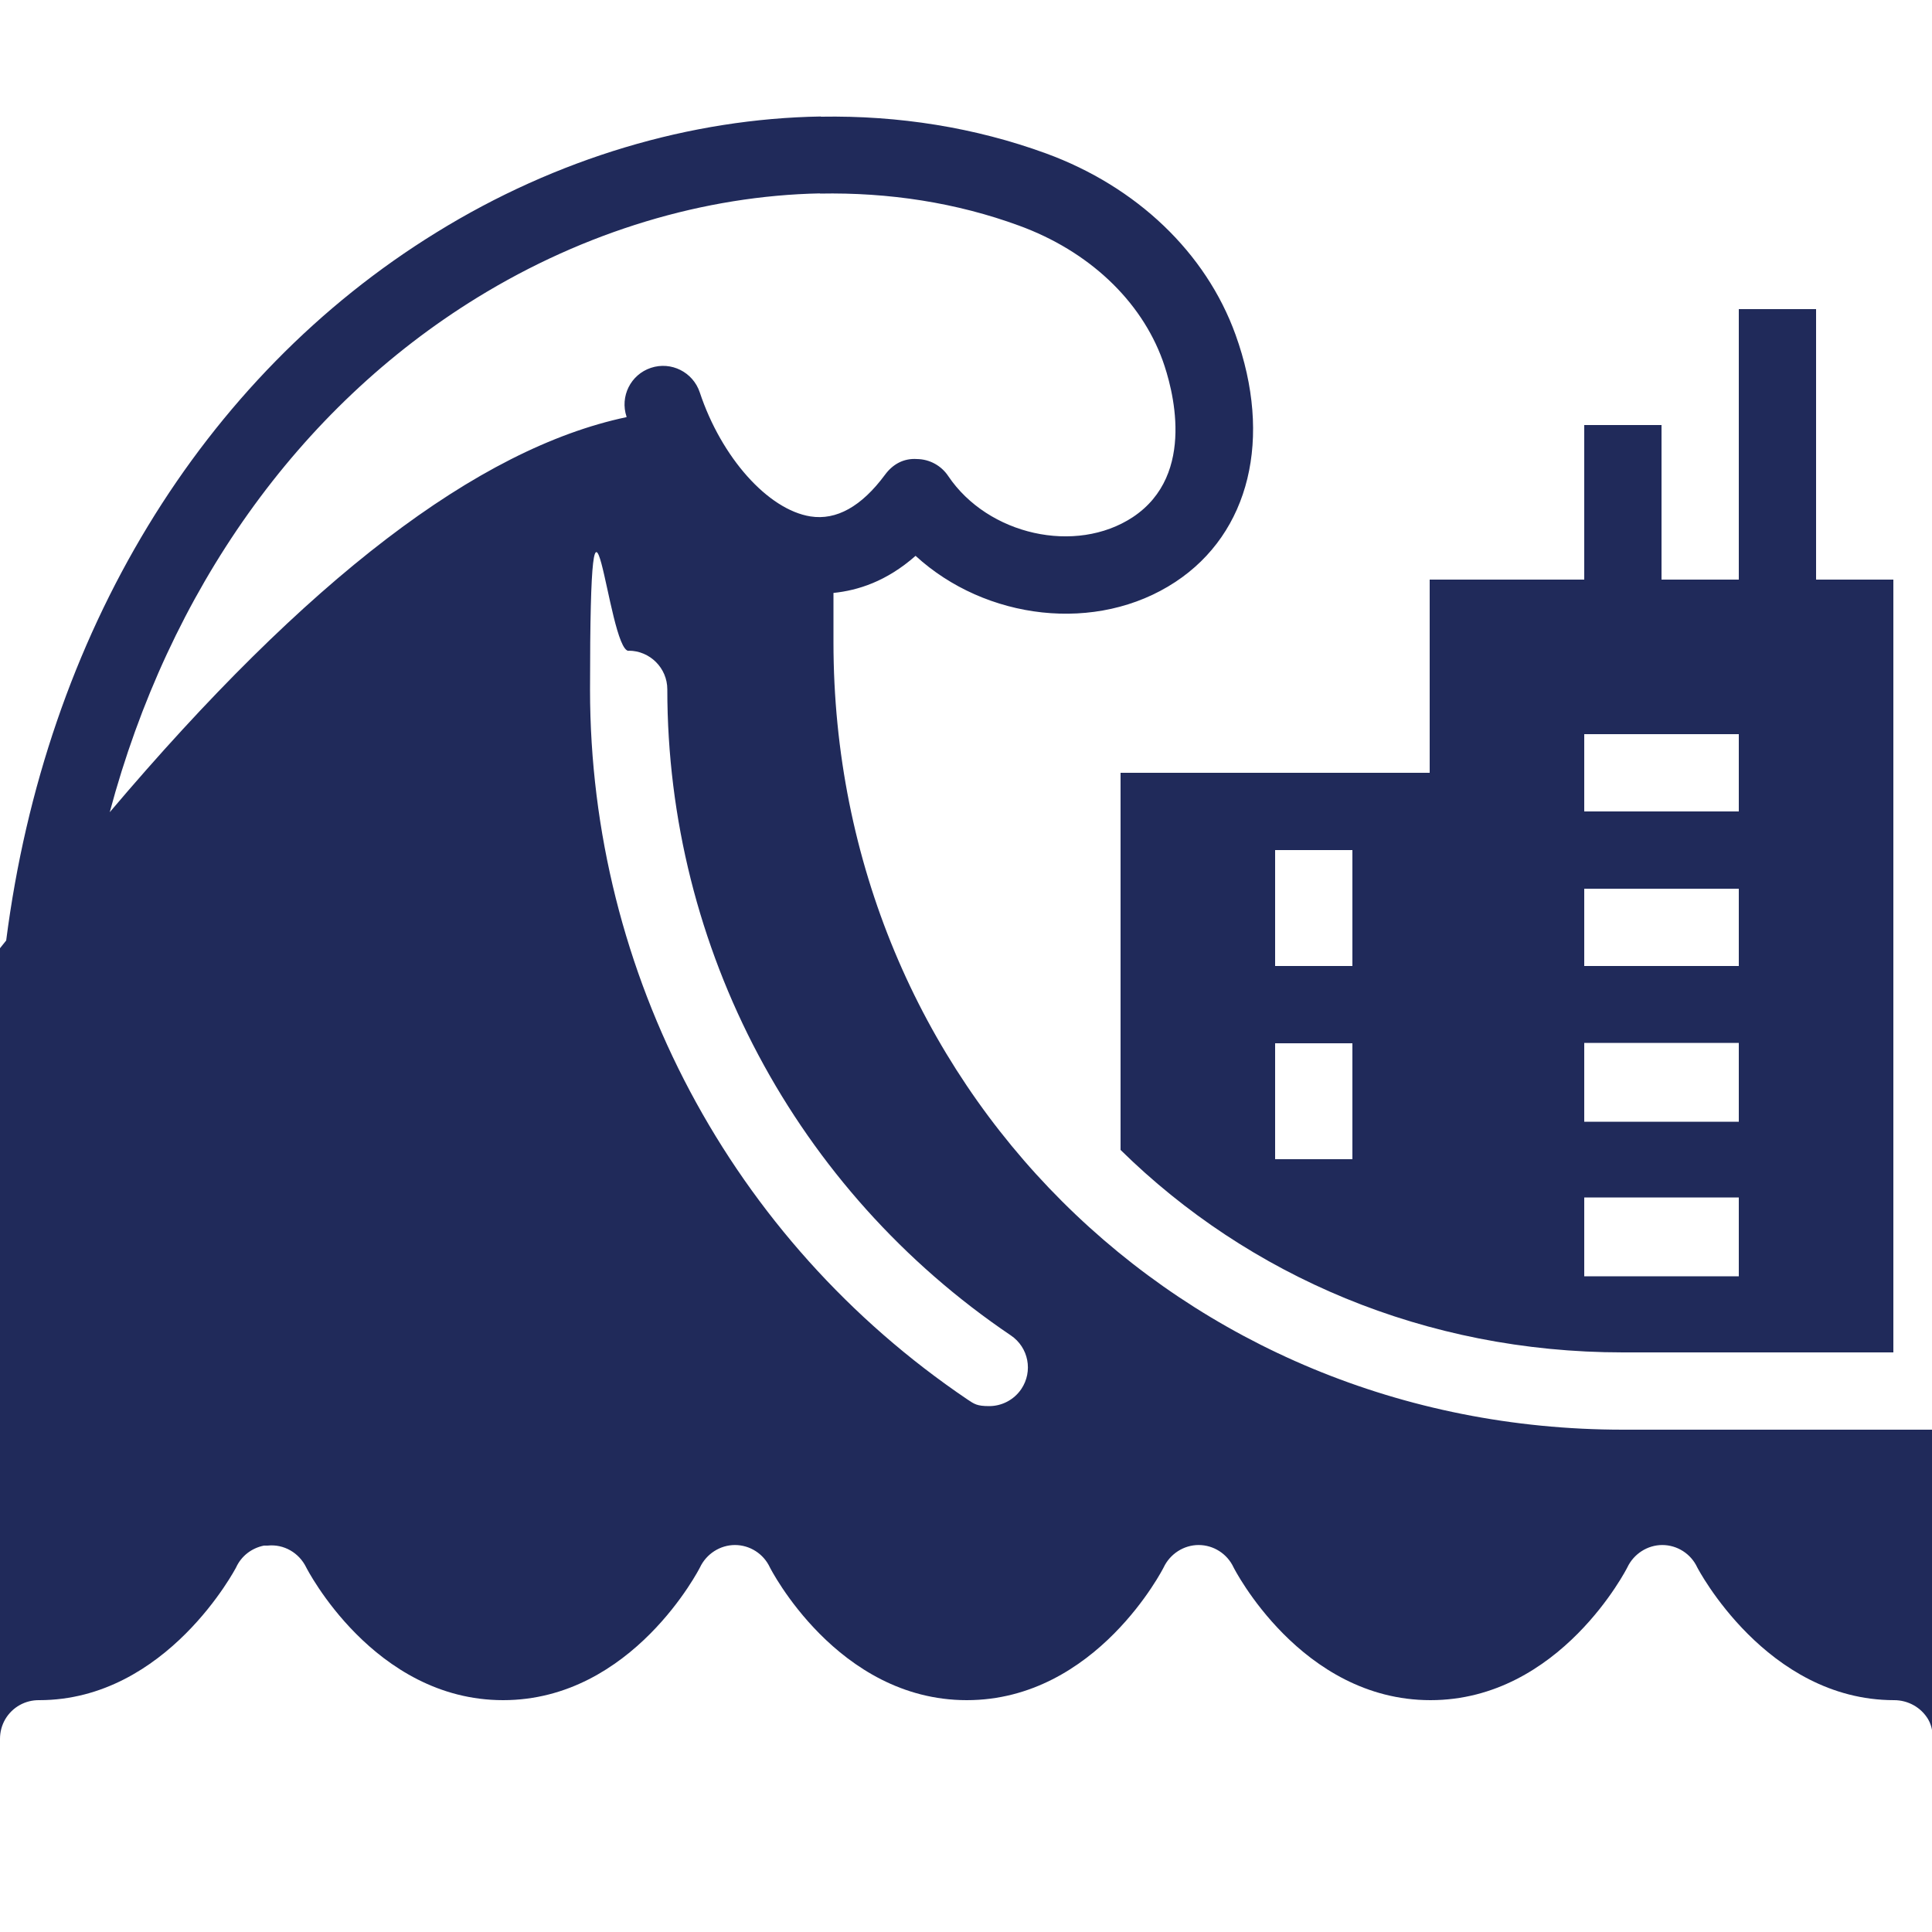 <?xml version="1.0" encoding="UTF-8"?>

<svg id="Layer_1" xmlns="http://www.w3.org/2000/svg" version="1.1" viewBox="0 0 1000 1000">
  <!-- Generator: Adobe Illustrator 29.0.0, SVG Export Plug-In . SVG Version: 2.1.0 Build 186)  -->
  <defs>
    <style>
      .st0 {
        fill: #202a5a;
      }
    </style>
  </defs>
  <path class="st0" d="M424.8,60.3c-67.2,1.1-136.6,21.5-198.9,60C104.3,195.2,23.5,328.5,3.2,486.8c-1.1,1.4-2.1,2.6-3.2,4v409.2c0-3.5.9-7,2.7-10.1,3.7-6.3,10.4-10,17.6-9.9,66.1,0,101.9-68.7,101.9-68.7,2.7-5.9,8-10,14.4-11.3h1.9c8.4-.9,16.3,3.7,20,11.3,0,0,34.8,68.7,101.9,68.7s101.9-68.7,101.9-68.7c3.3-7,10.4-11.6,18.1-11.6s14.8,4.5,18.1,11.6c0,0,34.7,68.7,101.9,68.7s101.9-68.7,101.9-68.7c3.3-7,10.4-11.6,18.1-11.6s14.8,4.5,18.1,11.6c0,0,34.7,68.7,101.9,68.7s101.9-68.7,101.9-68.7c3.3-7,10.4-11.6,18.1-11.6s14.8,4.5,18.1,11.6c0,0,35.6,68.7,101.9,68.7,7.2,0,13.9,3.7,17.6,9.9,1.1,1.9,1.7,3.8,2.1,5.9v-155.8h-160c-229.2,0-408.7-179.1-408.7-407.6v-25.5c12.6-1.3,27.4-5.9,42.5-19.2,36.2,33.2,93.7,40.4,134.5,13.5,38.5-25.4,50.4-74.5,31.1-128-15.3-42.4-51.1-76.6-98.1-93.8-36.7-13.4-76.2-19.7-116.5-19ZM424.3,100.2c35.8-.7,70.8,4.7,103.2,16.6,35.9,13.1,63,38.6,74.3,69.8,4.8,13.4,18,58.9-15.5,81.1-29.5,19.4-74.9,9.3-95.5-21.3-3.6-5.4-9.6-8.7-16.1-8.8-7.1-.5-12.7,2.8-16.6,8.1-12.2,16.5-25.2,23.7-38.6,21.6-22-3.5-46.1-30.5-57.3-64.2-3.5-10.5-14.8-16.2-25.3-12.7-10.5,3.5-16.1,14.8-12.6,25.3,0,0,0,.2,0,.2-77.1,16.3-165.4,83.9-267.5,204.5,30.6-114.5,97.4-209.2,190.1-266.3,55.9-34.4,117.8-52.8,177.5-54ZM900,160v140h-40v-80h-40v80h-80v100h-160v195.2c66.2,65.1,157.6,104.8,260,104.8h140v-400h-40v-140h-40ZM325.4,336.8c11,0,20,9,20,20,0,134.2,66.5,259.2,177.8,334.4,9.2,6.2,11.6,18.6,5.4,27.8-3.9,5.7-10.2,8.8-16.6,8.8s-7.7-1.1-11.2-3.4c-122.4-82.7-195.4-220.1-195.4-367.5s9-20,20-20ZM820,380h80v40h-80v-40ZM660,440h40v60h-40v-60ZM820,460h80v40h-80v-40ZM820,539.8h80v40.8h-80v-40.8ZM660,540h40v60h-40v-60ZM820,619.8h80v40.8h-80v-40.8Z" />
</svg>